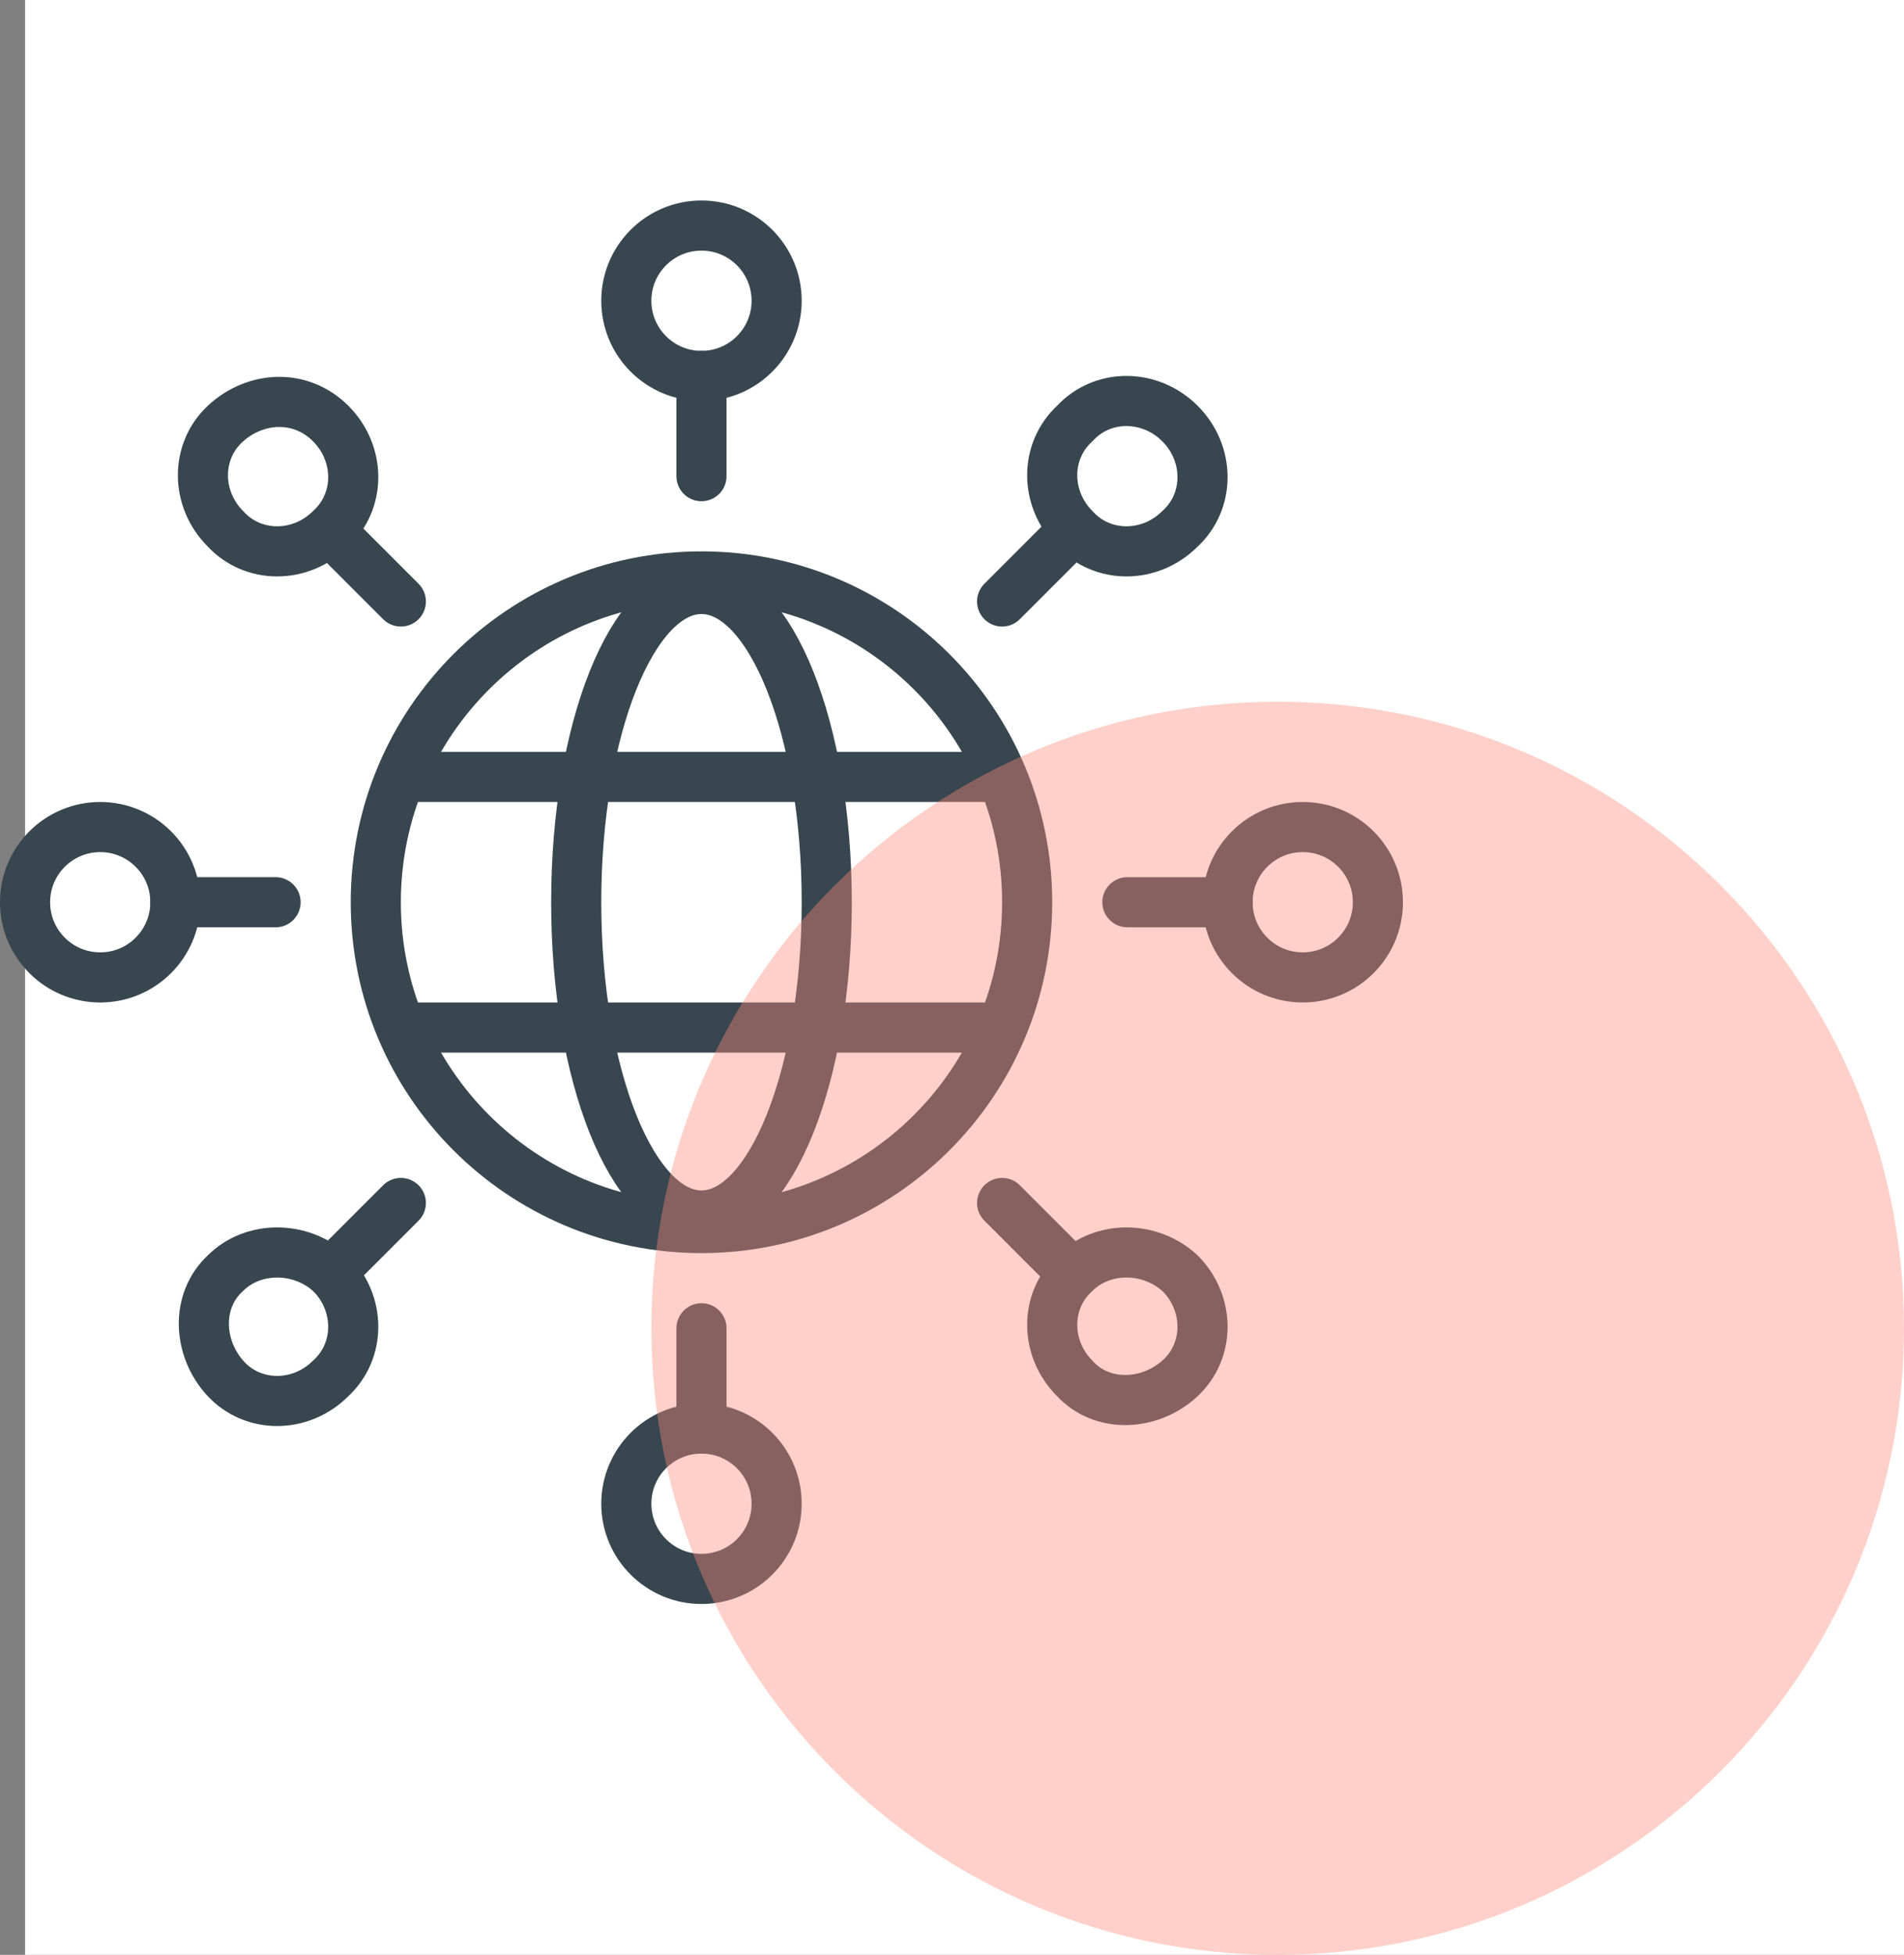 <svg width="76" height="78" viewBox="0 0 76 78" fill="none" xmlns="http://www.w3.org/2000/svg">
<rect x="0" y="0" width="76" height="78" fill="#808080" stroke="none"/>
<rect x="1" width="75" height="78" fill="white"/>
<path d="M28 15C29.657 15 31 13.657 31 12C31 10.343 29.657 9 28 9C26.343 9 25 10.343 25 12C25 13.657 26.343 15 28 15Z" stroke="#37464F" stroke-width="2" stroke-linejoin="round"/>
<path d="M28 63C29.657 63 31 61.657 31 60C31 58.343 29.657 57 28 57C26.343 57 25 58.343 25 60C25 61.657 26.343 63 28 63Z" stroke="#37464F" stroke-width="2" stroke-linejoin="round"/>
<path d="M4 39C5.657 39 7 37.657 7 36C7 34.343 5.657 33 4 33C2.343 33 1 34.343 1 36C1 37.657 2.343 39 4 39Z" stroke="#37464F" stroke-width="2" stroke-linejoin="round"/>
<path d="M52 39C53.657 39 55 37.657 55 36C55 34.343 53.657 33 52 33C50.343 33 49 34.343 49 36C49 37.657 50.343 39 52 39Z" stroke="#37464F" stroke-width="2" stroke-linejoin="round"/>
<path d="M28 15V19" stroke="#37464F" stroke-width="2" stroke-linecap="round" stroke-linejoin="round"/>
<path d="M49 36H45" stroke="#37464F" stroke-width="2" stroke-linecap="round" stroke-linejoin="round"/>
<path d="M28 53V57" stroke="#37464F" stroke-width="2" stroke-linecap="round" stroke-linejoin="round"/>
<path d="M13.2 16.9C14.4 18.1 14.4 20 13.2 21.1C12 22.3 10.1 22.3 9 21.1C7.8 19.9 7.8 18 9 16.9C10.2 15.8 12 15.7 13.2 16.9Z" stroke="#37464F" stroke-width="2" stroke-linejoin="round"/>
<path d="M47.1 50.8C48.3 52 48.3 53.9 47.1 55C45.9 56.1 44 56.2 42.9 55C41.7 53.8 41.7 51.9 42.9 50.8C44 49.7 45.9 49.7 47.1 50.8Z" stroke="#37464F" stroke-width="2" stroke-linejoin="round"/>
<path d="M13.2 21.2L16 24" stroke="#37464F" stroke-width="2" stroke-linecap="round" stroke-linejoin="round"/>
<path d="M40 48L42.8 50.8" stroke="#37464F" stroke-width="2" stroke-linecap="round" stroke-linejoin="round"/>
<path d="M11 36H7" stroke="#37464F" stroke-width="2" stroke-linecap="round" stroke-linejoin="round"/>
<path d="M13.2 50.8C14.4 52 14.4 53.9 13.2 55C12 56.2 10.1 56.2 9 55C7.9 53.8 7.8 51.9 9 50.8C10.1 49.7 12 49.7 13.2 50.8Z" stroke="#37464F" stroke-width="2" stroke-linejoin="round"/>
<path d="M47.1 16.9C48.3 18.1 48.3 20 47.1 21.1C45.9 22.3 44 22.3 42.9 21.1C41.7 19.9 41.7 18 42.9 16.9C44 15.7 45.9 15.7 47.1 16.9Z" stroke="#37464F" stroke-width="2" stroke-linejoin="round"/>
<path d="M42.8 21.2L40 24" stroke="#37464F" stroke-width="2" stroke-linecap="round" stroke-linejoin="round"/>
<path d="M16 48L13.2 50.8" stroke="#37464F" stroke-width="2" stroke-linecap="round" stroke-linejoin="round"/>
<path d="M28 49C35.18 49 41 43.18 41 36C41 28.82 35.18 23 28 23C20.82 23 15 28.82 15 36C15 43.18 20.82 49 28 49Z" stroke="#37464F" stroke-width="2" stroke-linejoin="round"/>
<path d="M28 48.5C30.761 48.5 33 42.904 33 36C33 29.096 30.761 23.5 28 23.5C25.239 23.5 23 29.096 23 36C23 42.904 25.239 48.5 28 48.5Z" stroke="#37464F" stroke-width="2" stroke-linejoin="round"/>
<path d="M40 31H16" stroke="#37464F" stroke-width="2" stroke-linejoin="round"/>
<path d="M16 41H40" stroke="#37464F" stroke-width="2" stroke-linejoin="round"/>
<path d="M51 78C64.807 78 76 66.807 76 53C76 39.193 64.807 28 51 28C37.193 28 26 39.193 26 53C26 66.807 37.193 78 51 78Z" fill="#FF8B7B" fill-opacity="0.4"/>
</svg>
